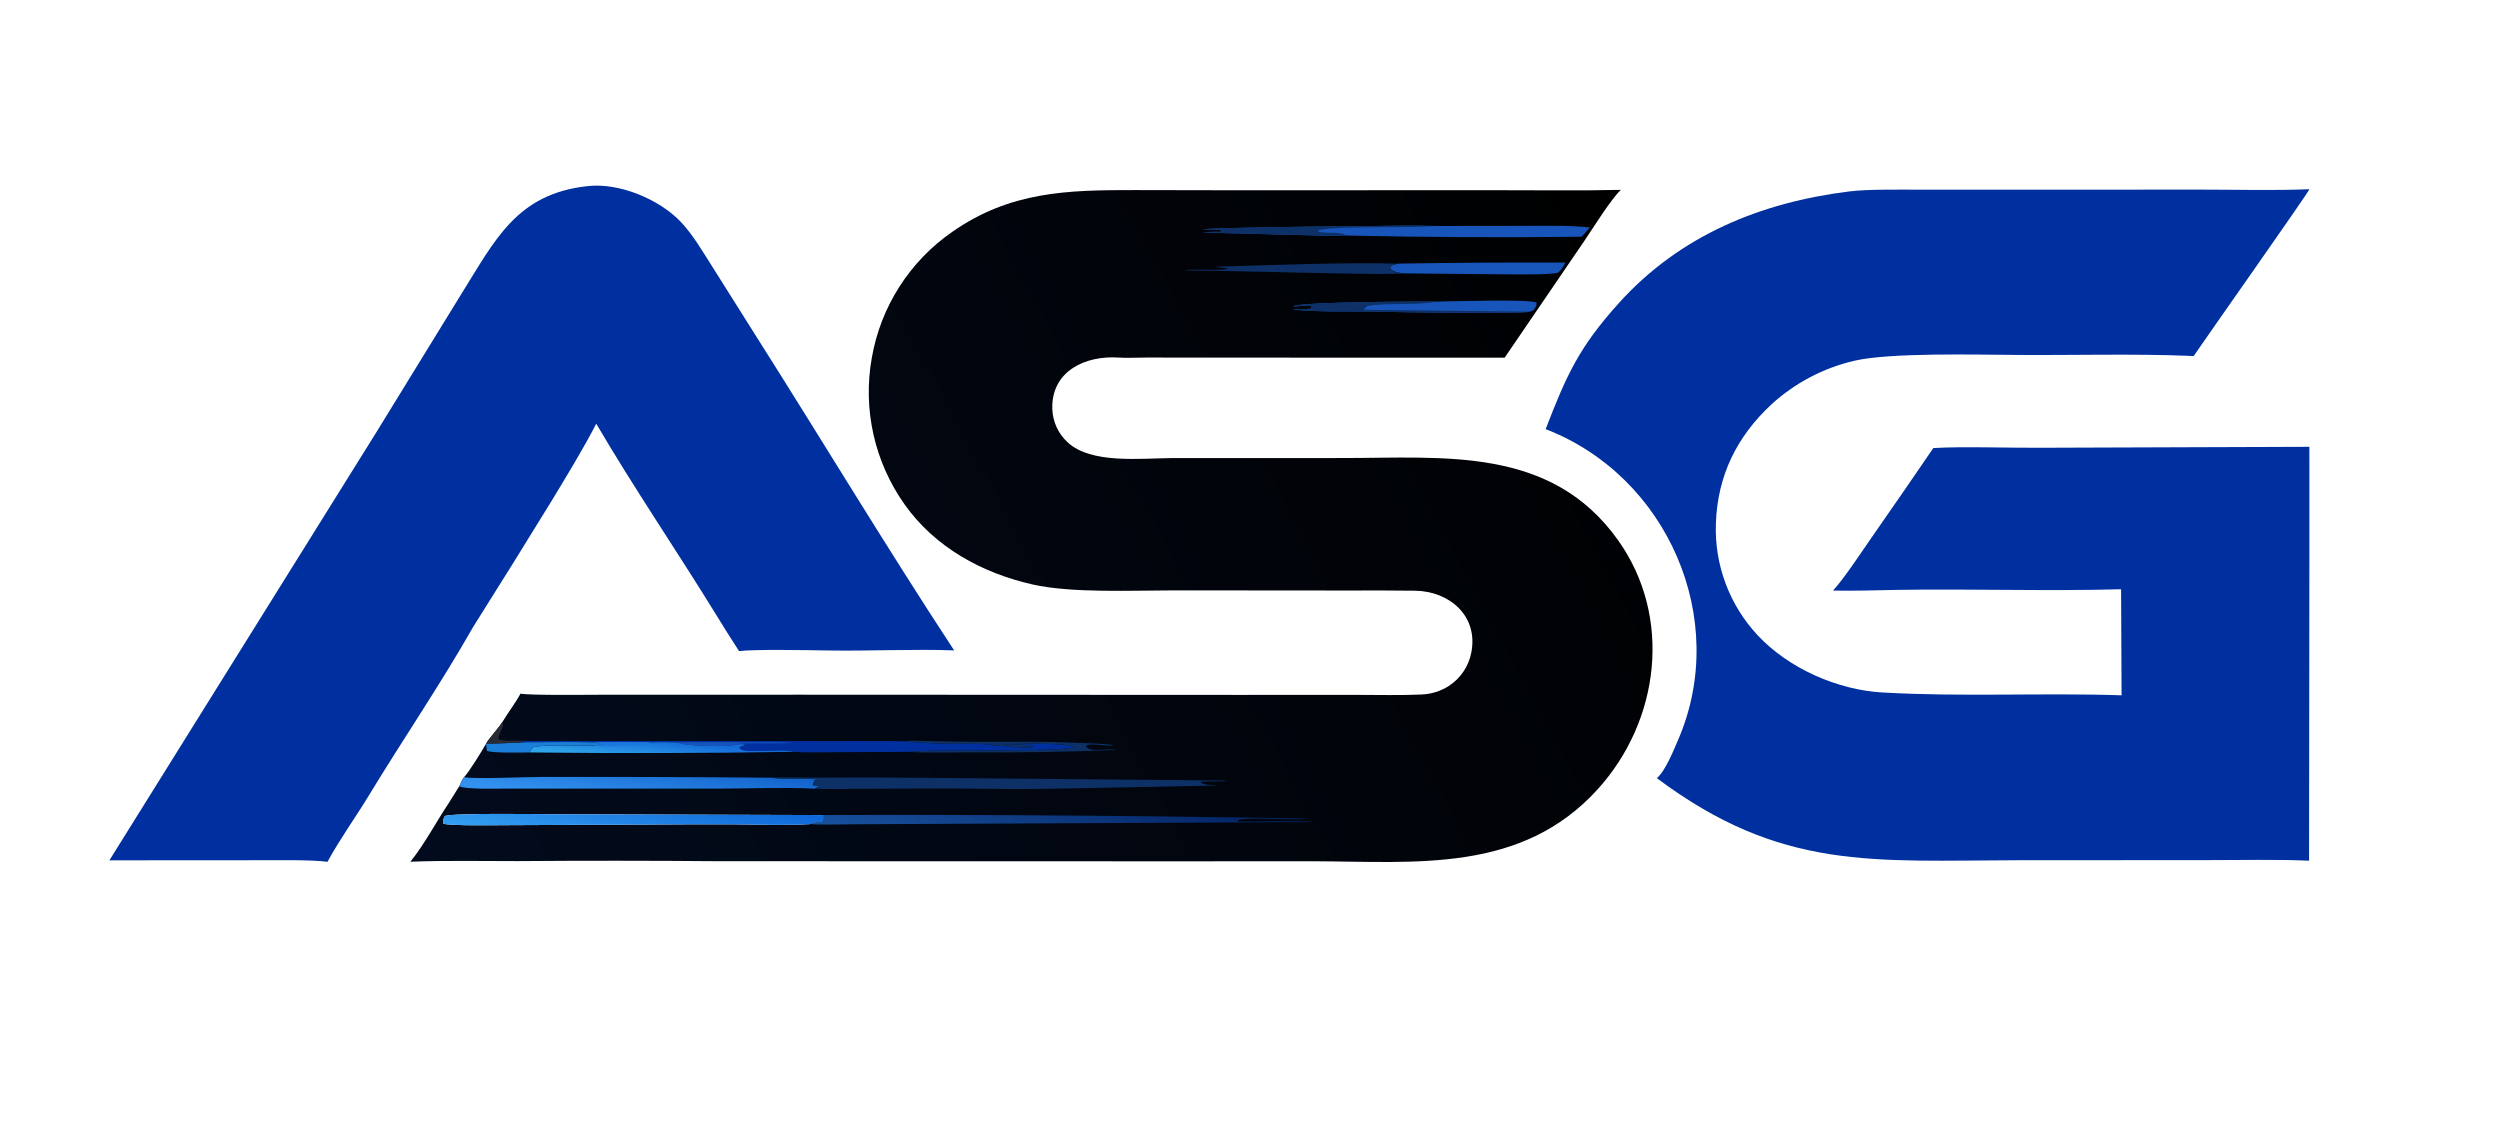 <svg version="1.1" xmlns="http://www.w3.org/2000/svg" viewBox="0 0 2048 931" preserveAspectRatio="xMidYMid meet">
<defs>
	<linearGradient id="Gradient1" gradientUnits="userSpaceOnUse" x1="851.101" y1="635.778" x2="835.272" y2="708.085">
		<stop class="stop0" offset="0" stop-opacity="1" stop-color="rgb(5,39,105)"/>
		<stop class="stop1" offset="1" stop-opacity="1" stop-color="rgb(24,80,156)"/>
	</linearGradient>
	<linearGradient id="Gradient2" gradientUnits="userSpaceOnUse" x1="525.231" y1="640.253" x2="513.328" y2="701.855">
		<stop class="stop0" offset="0" stop-opacity="0.988" stop-color="rgb(11,101,216)"/>
		<stop class="stop1" offset="1" stop-opacity="1" stop-color="rgb(51,158,241)"/>
	</linearGradient>
	<linearGradient id="Gradient3" gradientUnits="userSpaceOnUse" x1="521.186" y1="622.327" x2="522.885" y2="604.951">
		<stop class="stop0" offset="0" stop-opacity="1" stop-color="rgb(48,165,234)"/>
		<stop class="stop1" offset="1" stop-opacity="1" stop-color="rgb(20,107,218)"/>
	</linearGradient>
	<linearGradient id="Gradient4" gradientUnits="userSpaceOnUse" x1="533.652" y1="619.866" x2="527.491" y2="662.155">
		<stop class="stop0" offset="0" stop-opacity="1" stop-color="rgb(18,99,203)"/>
		<stop class="stop1" offset="1" stop-opacity="1" stop-color="rgb(50,145,239)"/>
	</linearGradient>
	<linearGradient id="Gradient5" gradientUnits="userSpaceOnUse" x1="1370.61" y1="246.452" x2="380.178" y2="779.509">
		<stop class="stop0" offset="0" stop-opacity="1" stop-color="rgb(0,0,0)"/>
		<stop class="stop1" offset="1" stop-opacity="1" stop-color="rgb(2,11,29)"/>
	</linearGradient>
</defs>
<path transform="translate(0,0)" fill="url(#Gradient5)" d="M 426.405 568.21 C 433.586 569.801 486.197 569.125 496.595 569.111 L 657.858 569.098 L 1013.12 569.264 L 1111.73 569.246 C 1128.54 569.24 1147.98 569.723 1164.49 568.937 C 1172.5 568.633 1180.29 566.184 1187.03 561.845 C 1196.55 555.608 1203.13 545.789 1205.29 534.622 C 1211.21 504.582 1187.4 484.359 1159.4 483.914 C 1140.99 483.621 1122.75 483.734 1104.34 483.754 L 962.246 483.631 C 927.598 483.654 877.911 486.057 845.686 478.752 C 804.445 469.404 765.848 448.334 741.017 413.174 C 716.325 378.371 706.658 335.103 714.19 293.1 C 721.478 251.136 745.346 213.869 780.415 189.697 C 827.763 156.775 874.593 155.637 929.483 155.722 L 1007.45 155.864 L 1226.05 155.813 C 1259.49 155.737 1294.54 156.339 1327.8 155.541 C 1319.43 163.525 1305.2 186.631 1298.13 196.969 L 1232.63 292.985 L 1005.29 292.971 L 939.147 292.907 C 932.049 292.906 923.273 293.399 916.336 292.92 C 889.851 291.09 861.215 303.468 862.038 334.934 C 862.369 345.392 866.899 355.275 874.607 362.351 C 893.613 380.085 933.716 375.509 959.497 375.262 L 1099.93 375.22 C 1183.08 375.238 1270.61 365.429 1325.47 442.454 C 1370.32 505.439 1359.68 590.536 1308.78 646.614 C 1246.43 715.306 1160.29 705.887 1076.76 705.535 L 967.426 705.589 L 587.766 705.501 C 533.177 705.035 478.584 705.008 423.994 705.422 C 395.244 705.478 364.802 704.777 336.175 705.928 C 347.888 691.454 357.408 673.072 367.834 657.534 C 369.139 655.59 375.62 644.828 376.351 644.045 C 377.567 641.15 378.261 639.178 380.137 636.633 C 384.389 632.328 395.084 614.653 398.28 609.125 C 399.192 606.631 408.359 596.545 411.623 591.365 C 416.056 583.965 422.6 575.314 426.405 568.21 z M 674.493 667.701 L 454.428 667.005 C 444.011 667.007 368.376 665.806 364.276 668.632 C 363.055 671.994 362.423 671.971 363.189 674.818 C 370.928 676.617 403.957 675.994 414.562 675.987 L 529.316 675.478 C 553.441 675.291 577.567 675.234 601.693 675.305 C 622.102 675.499 643.347 676.334 663.668 675.111 C 669.342 672.202 671.498 674.98 674.46 672.163 L 674.493 667.701 z"/>
<path transform="translate(0,0)" fill="url(#Gradient4)" d="M 380.137 636.633 C 388.824 638.433 429.794 636.471 442.493 636.48 C 505.623 636.346 568.753 636.546 631.881 637.081 C 644.692 638.977 660.047 637.225 671.638 638.656 L 667.094 639.419 L 665.758 643.187 C 667.171 643.393 669.796 643.606 670.91 644.303 L 667.226 646.082 C 646.719 644.819 608.716 646.041 587.287 646.049 L 414.788 646.015 C 408.698 645.982 379.733 646.802 376.351 644.045 C 377.567 641.15 378.261 639.178 380.137 636.633 z"/>
<path transform="translate(0,0)" fill="rgb(13,48,103)" d="M 631.881 637.081 C 644.942 636.523 658.687 637.085 671.872 637.067 C 699.477 636.84 727.083 636.875 754.686 637.171 L 1005.54 639.422 C 1000.16 640.998 985.109 639.223 983.555 640.841 C 986.571 643.44 996.313 643.303 1000.62 643.411 C 953.469 644.45 906.346 645.265 859.191 646.166 C 828.3 646.756 797.396 645.871 766.503 645.891 L 698.662 646.234 C 690.193 646.244 675.342 646.678 667.226 646.082 L 670.91 644.303 C 669.796 643.606 667.171 643.393 665.758 643.187 L 667.094 639.419 L 671.638 638.656 C 660.047 637.225 644.692 638.977 631.881 637.081 z"/>
<path transform="translate(0,0)" fill="rgb(0,48,160)" d="M 427.738 606.985 L 736.772 607.114 C 750.958 608.383 765.185 609.132 779.426 609.359 C 788.283 609.445 805.716 609.078 813.989 610.166 L 812.593 610.313 C 819.083 610.894 840.58 613.334 845.74 612.204 L 846.237 611.022 C 844.293 609.8 824.262 609.739 820.727 609.625 C 831.372 609.546 873.691 608.261 880.096 611.782 C 876.931 616.355 759.731 613.545 743.835 615.896 L 684.862 616.195 C 674.749 616.234 660.086 616.655 650.365 615.892 C 640.003 612.831 612.588 617.636 606.447 613.493 L 606.721 613.758 L 605.544 612.317 C 606.612 611.428 609.477 610.693 610.974 610.203 C 608.506 609.233 605.964 609.609 603.313 609.77 C 602.7 609.984 602.077 610.171 601.447 610.331 C 595.528 611.818 560.723 611.425 554.981 608.129 C 547.208 607.865 540.077 607.954 532.296 608.106 C 517.002 607.882 501.705 607.902 486.412 608.168 C 467.35 607.578 447.147 608.093 427.959 608.177 L 427.738 606.985 z"/>
<path transform="translate(0,0)" fill="rgb(23,85,187)" d="M 554.981 608.129 C 575.553 607.974 596.126 607.947 616.699 608.047 C 623.473 608.061 642.888 607.728 648.479 608.697 C 641.811 609.31 605.494 608.18 603.313 609.77 C 602.7 609.984 602.077 610.171 601.447 610.331 C 595.528 611.818 560.723 611.425 554.981 608.129 z"/>
<path transform="translate(0,0)" fill="url(#Gradient3)" d="M 532.296 608.106 C 540.077 607.954 547.208 607.865 554.981 608.129 C 560.723 611.425 595.528 611.818 601.447 610.331 C 602.077 610.171 602.7 609.984 603.313 609.77 C 605.964 609.609 608.506 609.233 610.974 610.203 C 609.477 610.693 606.612 611.428 605.544 612.317 L 606.721 613.758 L 606.447 613.493 C 612.588 617.636 640.003 612.831 650.365 615.892 C 578.159 617.05 505.94 617.219 433.729 616.4 C 434.526 614.953 435.374 613.72 436.288 612.345 C 444.538 609.468 475.461 611.003 486.433 610.838 L 493.664 609.714 L 486.412 608.168 C 501.705 607.902 517.002 607.882 532.296 608.106 z"/>
<path transform="translate(0,0)" fill="rgb(29,120,221)" d="M 486.412 608.168 C 501.705 607.902 517.002 607.882 532.296 608.106 L 531.247 610.038 C 516.095 610.668 501.556 612.202 486.433 610.838 L 493.664 609.714 L 486.412 608.168 z"/>
<path transform="translate(0,0)" fill="rgb(13,48,103)" d="M 736.772 607.114 C 745.97 606.635 755.546 606.876 764.767 607.15 C 804.008 608.316 843.293 606.74 882.514 608.54 C 891.833 608.967 903.456 608.936 912.471 610.47 C 907.112 612.085 893.495 607.969 889.499 611.182 C 892.303 617.234 910.274 612.318 914.13 614.386 C 874.902 615.983 835.64 616.621 796.381 616.299 C 782.094 616.302 756.863 616.988 743.835 615.896 C 759.731 613.545 876.931 616.355 880.096 611.782 C 873.691 608.261 831.372 609.546 820.727 609.625 C 824.262 609.739 844.293 609.8 846.237 611.022 L 845.74 612.204 C 840.58 613.334 819.083 610.894 812.593 610.313 L 813.989 610.166 C 805.716 609.078 788.283 609.445 779.426 609.359 C 765.185 609.132 750.958 608.383 736.772 607.114 z"/>
<path transform="translate(0,0)" fill="rgb(26,127,216)" d="M 427.959 608.177 C 447.147 608.093 467.35 607.578 486.412 608.168 L 493.664 609.714 L 486.433 610.838 C 475.461 611.003 444.538 609.468 436.288 612.345 C 435.374 613.72 434.526 614.953 433.729 616.4 C 428.72 616.406 401.547 617.134 398.759 614.954 L 398.28 609.125 C 408.056 609.279 418.119 608.507 427.959 608.177 z"/>
<path transform="translate(0,0)" fill="rgb(41,43,52)" d="M 411.623 591.365 C 413.543 595.975 408.045 600.467 408.385 605.468 C 412.563 607.881 421.697 605.997 427.738 606.985 L 427.959 608.177 C 418.119 608.507 408.056 609.279 398.28 609.125 C 399.192 606.631 408.359 596.545 411.623 591.365 z"/>
<path transform="translate(0,0)" fill="url(#Gradient2)" d="M 663.668 675.111 C 643.347 676.334 622.102 675.499 601.693 675.305 C 577.567 675.234 553.441 675.291 529.316 675.478 L 414.562 675.987 C 403.957 675.994 370.928 676.617 363.189 674.818 C 362.423 671.971 363.055 671.994 364.276 668.632 C 368.376 665.806 444.011 667.007 454.428 667.005 L 674.493 667.701 L 674.46 672.163 C 671.498 674.98 669.342 672.202 663.668 675.111 z"/>
<path transform="translate(0,0)" fill="url(#Gradient1)" d="M 674.493 667.701 C 806.466 667.233 938.44 668.194 1070.39 670.584 C 1062.57 672.629 1026.54 668.956 1014.26 671.703 L 1013.96 673.061 C 1020.83 673.25 1072.27 672.172 1075.54 673.448 L 772.37 674.883 L 698.166 675.248 C 689.791 675.284 671.47 675.86 663.668 675.111 C 669.342 672.202 671.498 674.98 674.46 672.163 L 674.493 667.701 z"/>
<path transform="translate(0,0)" fill="rgb(23,85,187)" d="M 1102.56 192.914 C 1099.12 193.758 1073.77 192.798 1068.65 192.639 C 1040.96 191.782 1012.99 191.423 985.329 190.373 C 990.155 189.833 995.567 189.915 1000.46 189.863 L 1000.41 188.866 C 997.333 187.331 989.919 188.316 985.36 187.951 C 988.199 187.054 1021.32 186.524 1026.56 186.414 C 1057.69 185.799 1088.83 185.391 1119.96 185.192 C 1137.5 185.043 1158.18 184.389 1175.51 185.147 L 1250.63 185.029 C 1266.99 185.017 1286.34 184.49 1302.39 186.354 C 1300.62 188.411 1297.47 192.29 1295.59 193.943 C 1231.24 194.72 1166.89 194.377 1102.56 192.914 z"/>
<path transform="translate(0,0)" fill="rgb(13,48,103)" d="M 1102.56 192.914 C 1099.12 193.758 1073.77 192.798 1068.65 192.639 C 1040.96 191.782 1012.99 191.423 985.329 190.373 C 990.155 189.833 995.567 189.915 1000.46 189.863 L 1000.41 188.866 C 997.333 187.331 989.919 188.316 985.36 187.951 C 988.199 187.054 1021.32 186.524 1026.56 186.414 C 1057.69 185.799 1088.83 185.391 1119.96 185.192 C 1137.5 185.043 1158.18 184.389 1175.51 185.147 C 1153.84 186.982 1097.18 184.924 1080.39 188.451 L 1079.71 189.419 C 1084.47 191.976 1099.31 189.172 1102.56 192.914 z"/>
<path transform="translate(0,0)" fill="rgb(23,85,187)" d="M 1176.5 247.073 C 1188.16 246.991 1253.35 244.774 1258.82 247.95 C 1258.58 251.573 1258.4 250.802 1256.16 254.218 L 1253.46 255.299 C 1247.48 256.573 1222.74 256.193 1215.56 256.187 C 1186.12 256.283 1156.67 255.985 1127.24 255.294 C 1105.74 254.886 1079.64 255.905 1058.81 253.408 C 1063.95 252.585 1069.63 253.7 1074.18 252.719 L 1074.37 250.767 C 1072.01 249.512 1063.12 250.858 1059.72 251.154 L 1059.87 250.637 C 1069.64 247.276 1160.35 246.922 1176.5 247.073 z"/>
<path transform="translate(0,0)" fill="rgb(13,48,103)" d="M 1253.46 255.299 C 1247.48 256.573 1222.74 256.193 1215.56 256.187 C 1186.12 256.283 1156.67 255.985 1127.24 255.294 C 1105.74 254.886 1079.64 255.905 1058.81 253.408 C 1063.95 252.585 1069.63 253.7 1074.18 252.719 L 1074.37 250.767 C 1072.01 249.512 1063.12 250.858 1059.72 251.154 L 1059.87 250.637 C 1069.64 247.276 1160.35 246.922 1176.5 247.073 C 1161.14 250.379 1136.77 247.878 1120.73 250.578 C 1119 250.869 1118.16 252.443 1117.19 253.781 L 1253.46 255.299 z"/>
<path transform="translate(0,0)" fill="rgb(23,85,187)" d="M 1145.17 215.962 C 1190.94 215.193 1236.71 214.904 1282.49 215.096 C 1280.59 218.3 1278.94 221.828 1275.72 223.587 C 1267.22 225.162 1245.03 224.756 1235.46 224.759 L 1149.1 223.951 C 1144.73 223.179 1141.15 223.005 1138.6 219.45 C 1140.54 216.491 1140.81 217.244 1145.17 215.962 z"/>
<path transform="translate(0,0)" fill="rgb(13,48,103)" d="M 1149.1 223.951 C 1139.11 224.86 1111.85 224.23 1101.12 224.053 C 1057.46 223.336 1014.33 221.959 970.591 221.521 C 971.913 220.004 1001.92 222.021 1006.28 220.223 C 1002.81 219.193 996.33 219.02 995.557 218.473 C 1041.5 217.206 1100.2 214.791 1145.17 215.962 C 1140.81 217.244 1140.54 216.491 1138.6 219.45 C 1141.15 223.005 1144.73 223.179 1149.1 223.951 z"/>
<path transform="translate(0,0)" fill="rgb(0,48,160)" d="M 1891.87 154.999 C 1891.81 156.718 1806.65 277.439 1797.02 291.711 C 1795.54 291.623 1794.06 291.549 1792.58 291.487 C 1748.83 289.697 1696.42 291.108 1652.27 290.774 C 1619.18 290.524 1548.37 288.757 1519.27 295.49 C 1493.93 301.352 1470.52 313.634 1451.3 331.156 C 1422.77 357.627 1407.01 389.68 1405.66 428.669 C 1404.38 462.66 1416.75 495.751 1440.01 520.57 C 1465.34 547.591 1505.12 565.114 1541.82 567.256 C 1606.96 571.059 1672.81 567.414 1738 569.601 L 1737.59 482.713 C 1676.56 484.396 1615.02 482.258 1553.94 483.234 C 1536.5 483.513 1519.02 484.192 1501.6 483.786 C 1510.28 474.495 1525.24 451.857 1533.13 440.45 C 1550.15 416.074 1567.04 391.602 1583.78 367.036 C 1607.57 365.63 1645.91 366.975 1671.62 366.8 L 1891.83 366.029 L 1891.86 440.25 L 1891.59 705.077 C 1865.8 703.921 1834.11 704.638 1807.83 704.613 L 1654.16 704.691 C 1533.84 704.943 1459.14 713.583 1357.29 637.465 C 1364.29 631.598 1371.2 614.242 1374.8 605.895 C 1417.27 507.435 1366.08 390.071 1266.19 351.553 C 1283.15 307.753 1293.24 284.683 1326.39 248.024 C 1376.27 192.854 1442.36 165.772 1515.12 156.797 C 1530.33 154.92 1555.9 155.401 1571.77 155.365 L 1653.58 155.384 L 1803.72 155.332 C 1833.05 155.337 1862.58 156.192 1891.87 154.999 z"/>
<path transform="translate(0,0)" fill="rgb(0,48,160)" d="M 481.625 152.437 C 507.274 149.577 539.817 163.132 557.481 181.523 C 567.466 191.918 575.881 206.489 583.704 218.745 L 620.344 276.907 C 674.784 362.77 725.76 447.685 781.643 532.807 C 748.889 531.578 711.657 533.429 678.252 532.869 C 663.961 532.63 617.4 531.791 605.434 533.383 C 598.887 523.439 592.66 513.317 586.417 503.183 C 554.321 451.08 519.384 399.846 488.443 347.11 C 478.163 367.145 463.767 390.632 452.051 410.044 C 430.833 444.64 409.387 479.095 387.714 513.407 C 361.088 560.265 329.984 605.821 301.962 651.981 C 290.928 670.157 278.521 687.171 268.245 706.022 C 255.981 704.12 221.364 704.74 207.733 704.701 L 89.613 704.779 L 307.602 355.232 L 377.635 241.31 C 405.455 196.945 422.993 158.665 481.625 152.437 z"/>
</svg>
